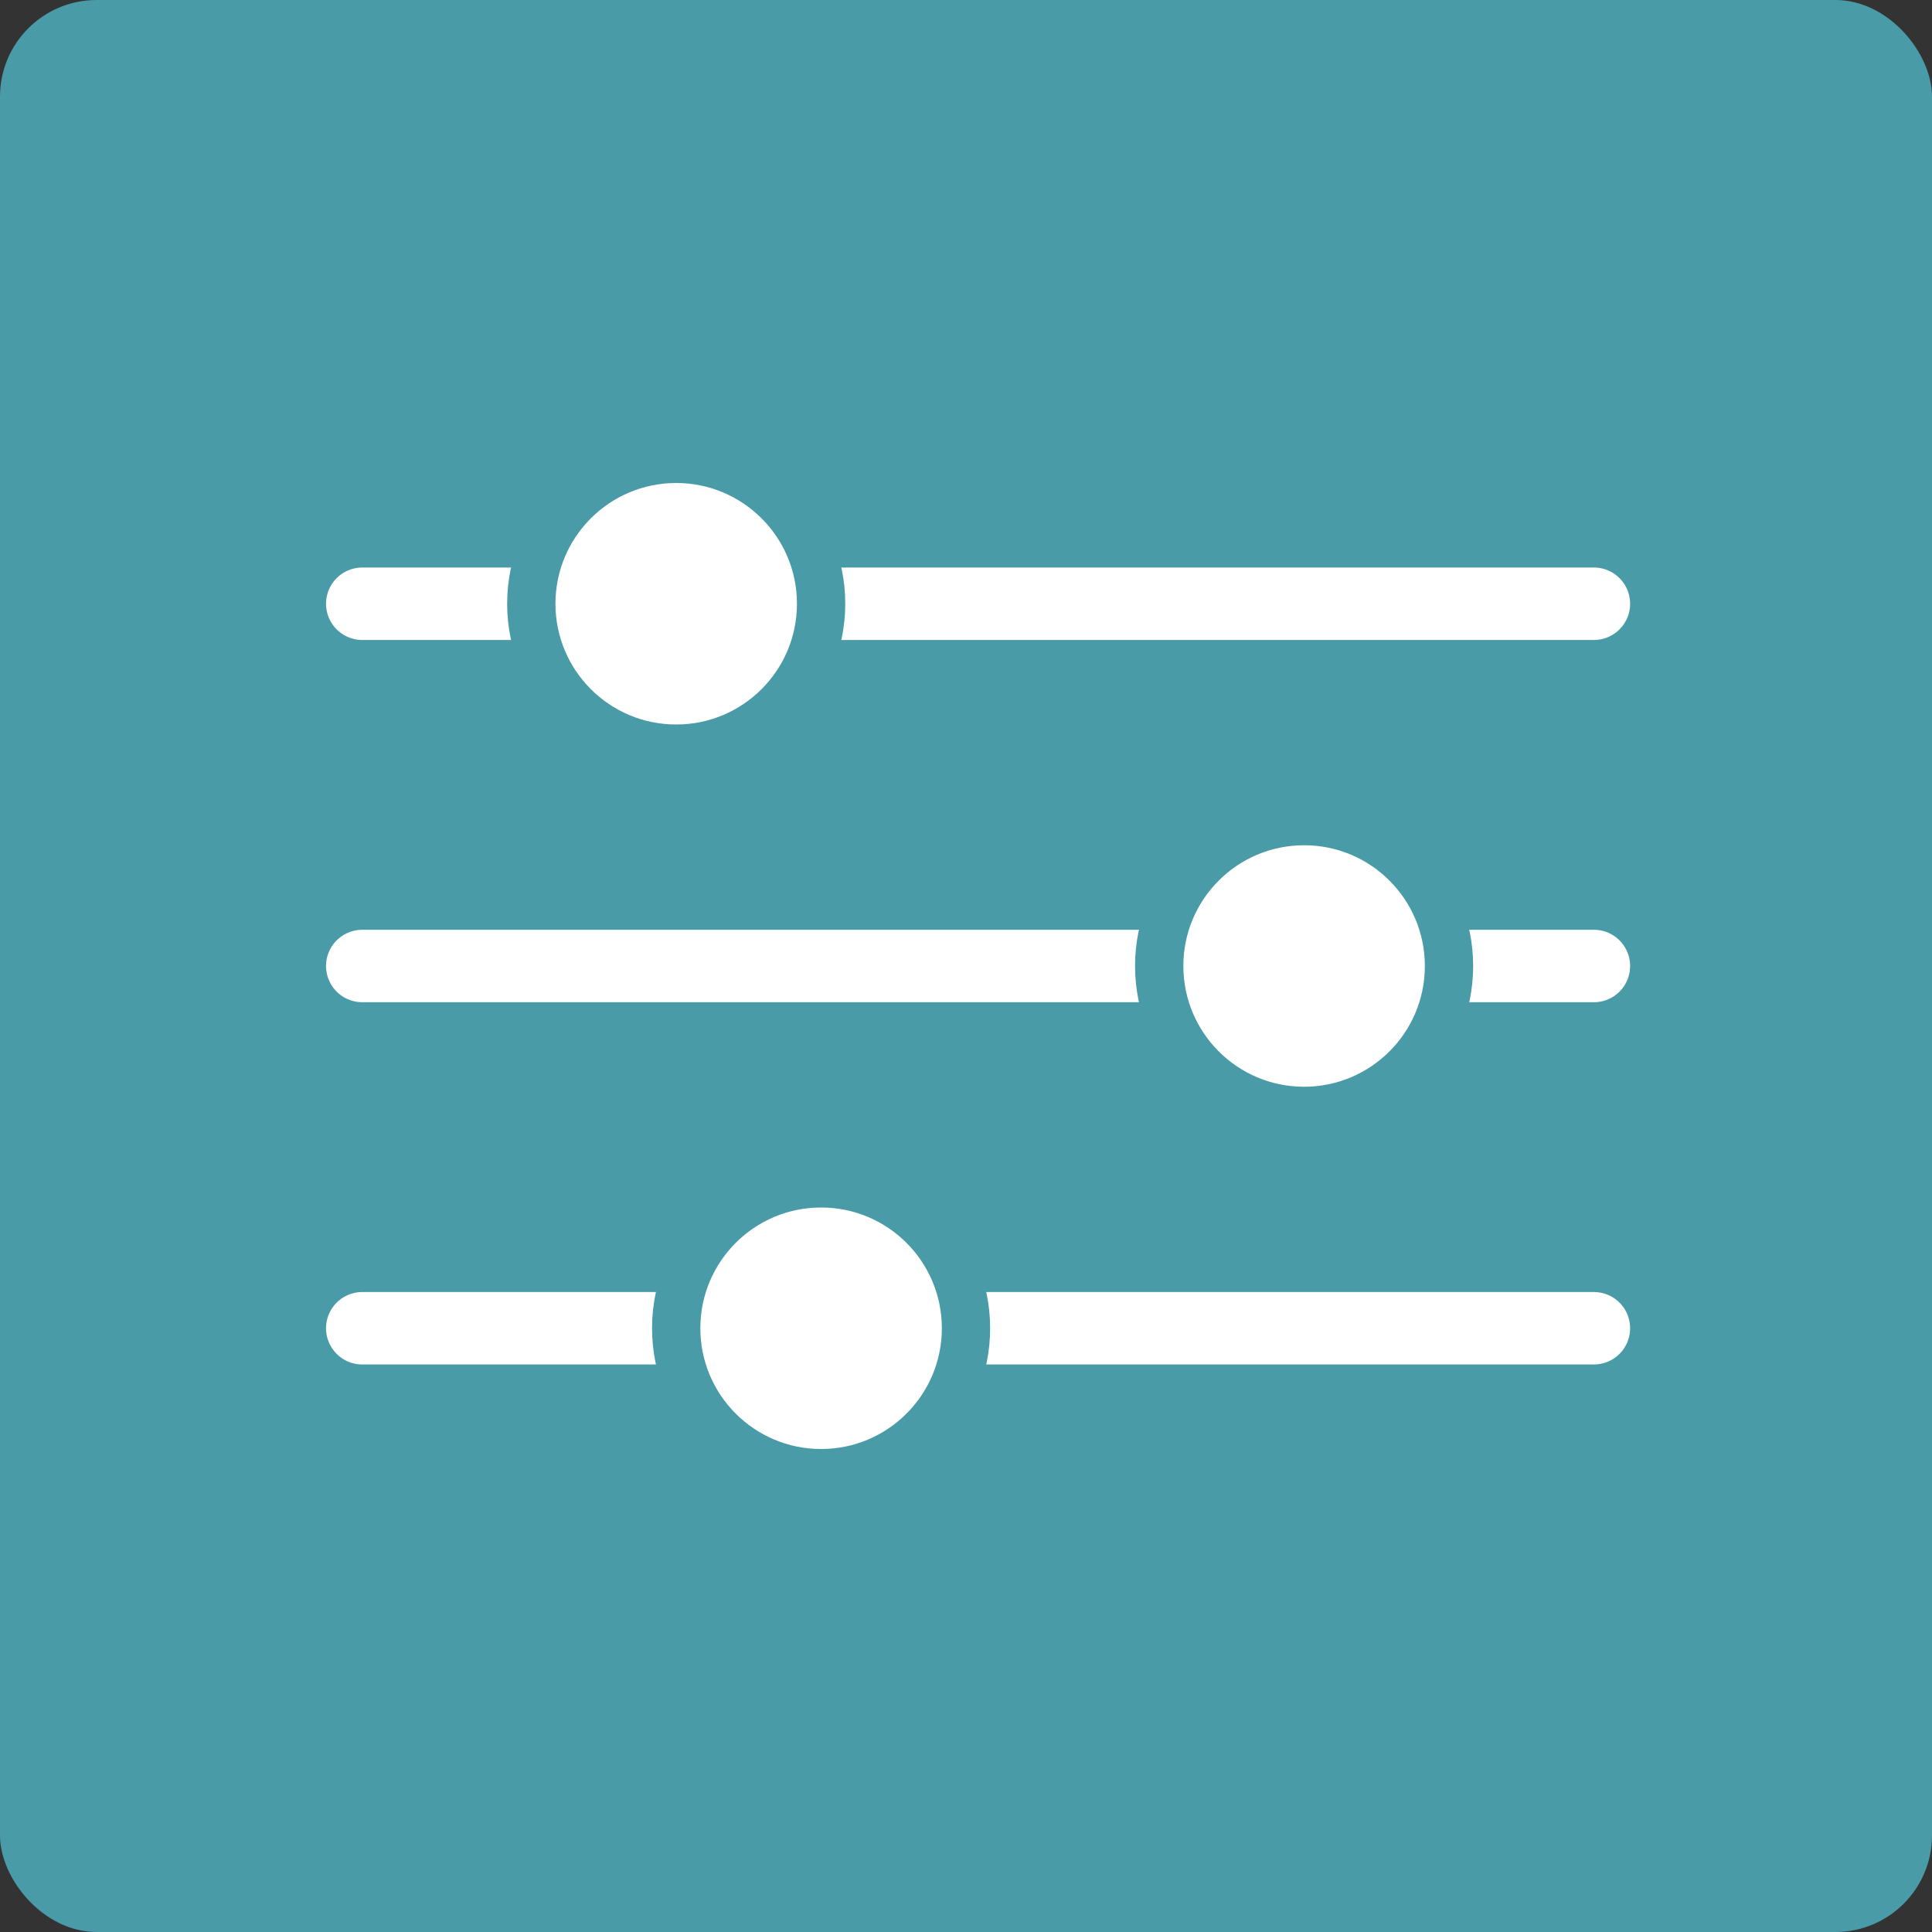 <svg width="80" height="80" viewBox="0 0 80 80" fill="none" xmlns="http://www.w3.org/2000/svg">
<rect x="0" y="0" width="80" height="80" fill="#333333" stroke="none"/>
<rect width="80" height="80" rx="4" fill="#499BA7"/>
<path d="M15 25H66" stroke="white" stroke-width="3" stroke-linecap="round"/>
<circle cx="28" cy="25" r="6" fill="white" stroke="#499BA7" stroke-width="2"/>
<path d="M15 40H66" stroke="white" stroke-width="3" stroke-linecap="round"/>
<circle cx="54" cy="40" r="6" fill="white" stroke="#499BA7" stroke-width="2"/>
<path d="M15 55H66" stroke="white" stroke-width="3" stroke-linecap="round"/>
<circle cx="34" cy="55" r="6" fill="white" stroke="#499BA7" stroke-width="2"/>
</svg>
